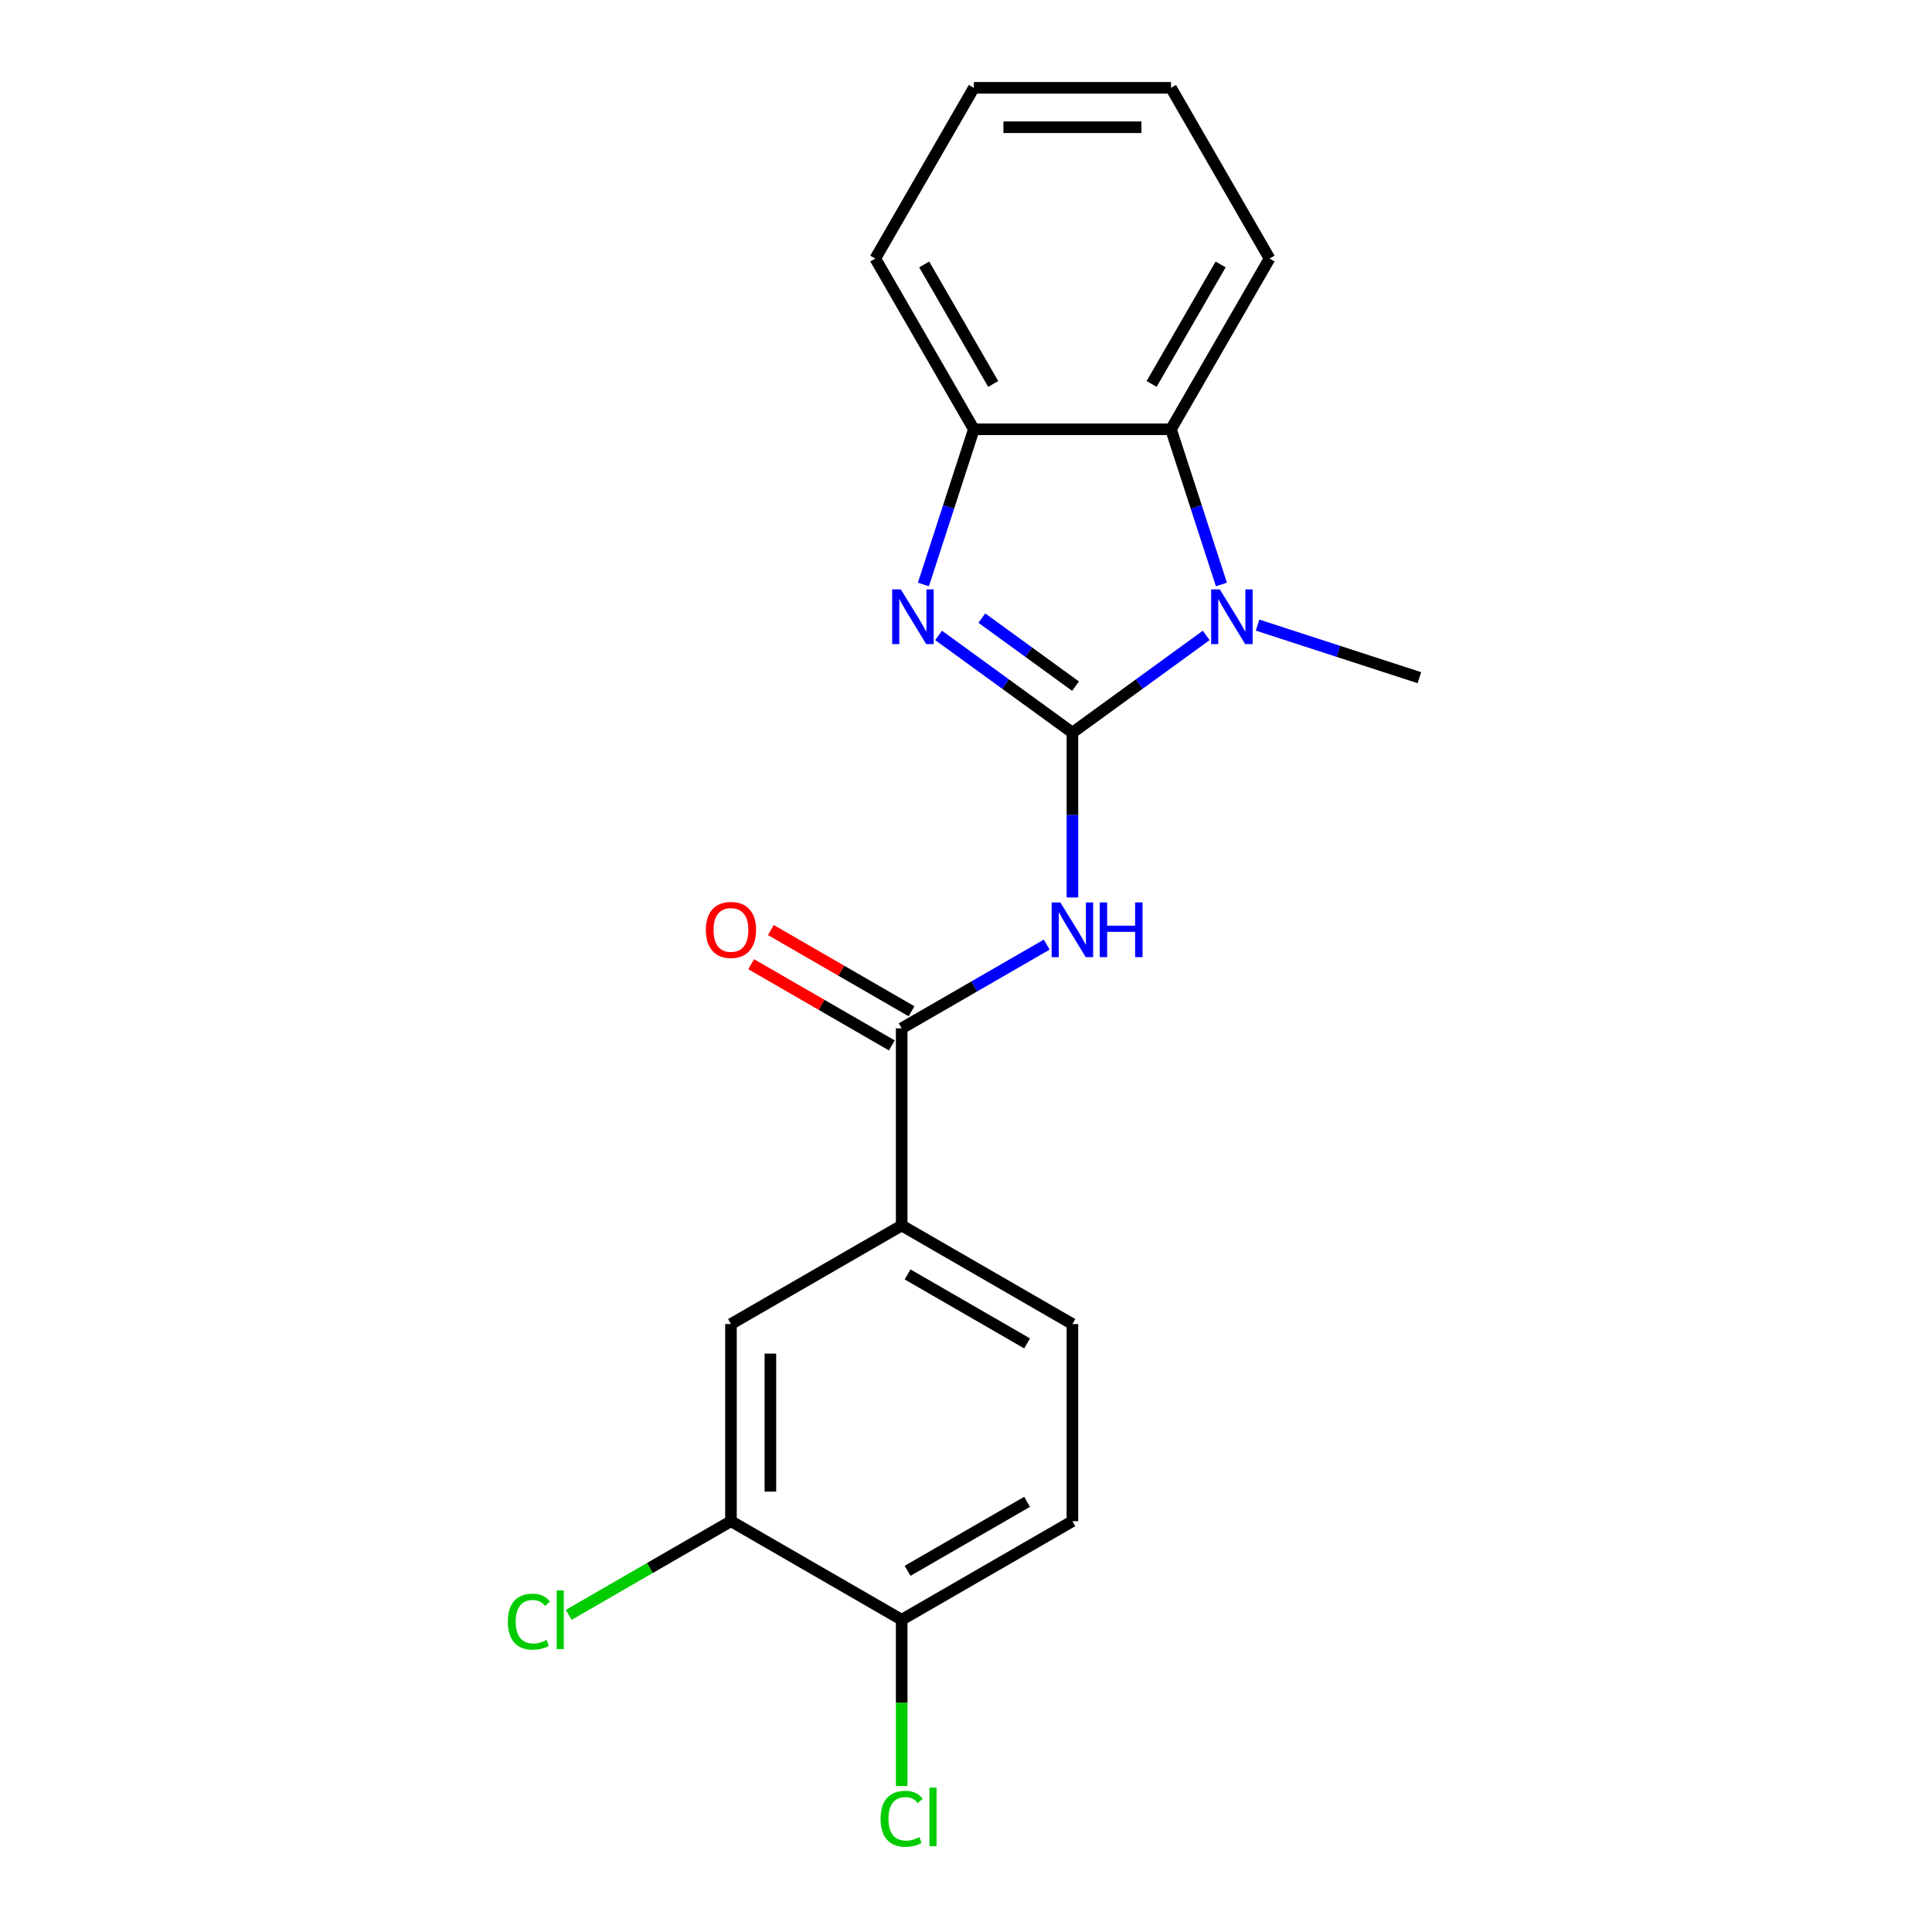 <?xml version='1.0' encoding='iso-8859-1'?>
<svg version='1.1' baseProfile='full'
              xmlns='http://www.w3.org/2000/svg'
                      xmlns:rdkit='http://www.rdkit.org/xml'
                      xmlns:xlink='http://www.w3.org/1999/xlink'
                  xml:space='preserve'
width='1000px' height='1000px' viewBox='0 0 1000 1000'>
<!-- END OF HEADER -->
<rect style='opacity:1.0;fill:#FFFFFF;stroke:none' width='1000' height='1000' x='0' y='0'> </rect>
<path class='bond-0' d='M 555.079,379.211 L 520.449,354.051' style='fill:none;fill-rule:evenodd;stroke:#000000;stroke-width:6px;stroke-linecap:butt;stroke-linejoin:miter;stroke-opacity:1' />
<path class='bond-0' d='M 520.449,354.051 L 485.819,328.891' style='fill:none;fill-rule:evenodd;stroke:#0000FF;stroke-width:6px;stroke-linecap:butt;stroke-linejoin:miter;stroke-opacity:1' />
<path class='bond-0' d='M 556.685,355.153 L 532.444,337.541' style='fill:none;fill-rule:evenodd;stroke:#000000;stroke-width:6px;stroke-linecap:butt;stroke-linejoin:miter;stroke-opacity:1' />
<path class='bond-0' d='M 532.444,337.541 L 508.203,319.929' style='fill:none;fill-rule:evenodd;stroke:#0000FF;stroke-width:6px;stroke-linecap:butt;stroke-linejoin:miter;stroke-opacity:1' />
<path class='bond-1' d='M 555.079,379.211 L 589.708,354.051' style='fill:none;fill-rule:evenodd;stroke:#000000;stroke-width:6px;stroke-linecap:butt;stroke-linejoin:miter;stroke-opacity:1' />
<path class='bond-1' d='M 589.708,354.051 L 624.338,328.891' style='fill:none;fill-rule:evenodd;stroke:#0000FF;stroke-width:6px;stroke-linecap:butt;stroke-linejoin:miter;stroke-opacity:1' />
<path class='bond-2' d='M 555.079,379.211 L 555.079,421.875' style='fill:none;fill-rule:evenodd;stroke:#000000;stroke-width:6px;stroke-linecap:butt;stroke-linejoin:miter;stroke-opacity:1' />
<path class='bond-2' d='M 555.079,421.875 L 555.079,464.538' style='fill:none;fill-rule:evenodd;stroke:#0000FF;stroke-width:6px;stroke-linecap:butt;stroke-linejoin:miter;stroke-opacity:1' />
<path class='bond-5' d='M 477.958,302.523 L 491.008,262.357' style='fill:none;fill-rule:evenodd;stroke:#0000FF;stroke-width:6px;stroke-linecap:butt;stroke-linejoin:miter;stroke-opacity:1' />
<path class='bond-5' d='M 491.008,262.357 L 504.059,222.19' style='fill:none;fill-rule:evenodd;stroke:#000000;stroke-width:6px;stroke-linecap:butt;stroke-linejoin:miter;stroke-opacity:1' />
<path class='bond-4' d='M 632.2,302.523 L 619.149,262.357' style='fill:none;fill-rule:evenodd;stroke:#0000FF;stroke-width:6px;stroke-linecap:butt;stroke-linejoin:miter;stroke-opacity:1' />
<path class='bond-4' d='M 619.149,262.357 L 606.098,222.19' style='fill:none;fill-rule:evenodd;stroke:#000000;stroke-width:6px;stroke-linecap:butt;stroke-linejoin:miter;stroke-opacity:1' />
<path class='bond-14' d='M 650.92,323.553 L 692.797,337.159' style='fill:none;fill-rule:evenodd;stroke:#0000FF;stroke-width:6px;stroke-linecap:butt;stroke-linejoin:miter;stroke-opacity:1' />
<path class='bond-14' d='M 692.797,337.159 L 734.673,350.766' style='fill:none;fill-rule:evenodd;stroke:#000000;stroke-width:6px;stroke-linecap:butt;stroke-linejoin:miter;stroke-opacity:1' />
<path class='bond-3' d='M 541.788,488.923 L 504.249,510.596' style='fill:none;fill-rule:evenodd;stroke:#0000FF;stroke-width:6px;stroke-linecap:butt;stroke-linejoin:miter;stroke-opacity:1' />
<path class='bond-3' d='M 504.249,510.596 L 466.711,532.268' style='fill:none;fill-rule:evenodd;stroke:#000000;stroke-width:6px;stroke-linecap:butt;stroke-linejoin:miter;stroke-opacity:1' />
<path class='bond-6' d='M 466.711,532.268 L 466.711,634.307' style='fill:none;fill-rule:evenodd;stroke:#000000;stroke-width:6px;stroke-linecap:butt;stroke-linejoin:miter;stroke-opacity:1' />
<path class='bond-10' d='M 471.813,523.432 L 435.404,502.411' style='fill:none;fill-rule:evenodd;stroke:#000000;stroke-width:6px;stroke-linecap:butt;stroke-linejoin:miter;stroke-opacity:1' />
<path class='bond-10' d='M 435.404,502.411 L 398.996,481.391' style='fill:none;fill-rule:evenodd;stroke:#FF0000;stroke-width:6px;stroke-linecap:butt;stroke-linejoin:miter;stroke-opacity:1' />
<path class='bond-10' d='M 461.609,541.105 L 425.2,520.085' style='fill:none;fill-rule:evenodd;stroke:#000000;stroke-width:6px;stroke-linecap:butt;stroke-linejoin:miter;stroke-opacity:1' />
<path class='bond-10' d='M 425.2,520.085 L 388.792,499.064' style='fill:none;fill-rule:evenodd;stroke:#FF0000;stroke-width:6px;stroke-linecap:butt;stroke-linejoin:miter;stroke-opacity:1' />
<path class='bond-16' d='M 606.098,222.19 L 657.117,133.822' style='fill:none;fill-rule:evenodd;stroke:#000000;stroke-width:6px;stroke-linecap:butt;stroke-linejoin:miter;stroke-opacity:1' />
<path class='bond-16' d='M 596.077,198.731 L 631.79,136.874' style='fill:none;fill-rule:evenodd;stroke:#000000;stroke-width:6px;stroke-linecap:butt;stroke-linejoin:miter;stroke-opacity:1' />
<path class='bond-20' d='M 606.098,222.19 L 504.059,222.19' style='fill:none;fill-rule:evenodd;stroke:#000000;stroke-width:6px;stroke-linecap:butt;stroke-linejoin:miter;stroke-opacity:1' />
<path class='bond-17' d='M 504.059,222.19 L 453.04,133.822' style='fill:none;fill-rule:evenodd;stroke:#000000;stroke-width:6px;stroke-linecap:butt;stroke-linejoin:miter;stroke-opacity:1' />
<path class='bond-17' d='M 514.08,198.731 L 478.367,136.874' style='fill:none;fill-rule:evenodd;stroke:#000000;stroke-width:6px;stroke-linecap:butt;stroke-linejoin:miter;stroke-opacity:1' />
<path class='bond-8' d='M 466.711,634.307 L 378.343,685.326' style='fill:none;fill-rule:evenodd;stroke:#000000;stroke-width:6px;stroke-linecap:butt;stroke-linejoin:miter;stroke-opacity:1' />
<path class='bond-11' d='M 466.711,634.307 L 555.079,685.326' style='fill:none;fill-rule:evenodd;stroke:#000000;stroke-width:6px;stroke-linecap:butt;stroke-linejoin:miter;stroke-opacity:1' />
<path class='bond-11' d='M 469.762,659.633 L 531.62,695.346' style='fill:none;fill-rule:evenodd;stroke:#000000;stroke-width:6px;stroke-linecap:butt;stroke-linejoin:miter;stroke-opacity:1' />
<path class='bond-7' d='M 378.343,787.364 L 378.343,685.326' style='fill:none;fill-rule:evenodd;stroke:#000000;stroke-width:6px;stroke-linecap:butt;stroke-linejoin:miter;stroke-opacity:1' />
<path class='bond-7' d='M 398.751,772.058 L 398.751,700.632' style='fill:none;fill-rule:evenodd;stroke:#000000;stroke-width:6px;stroke-linecap:butt;stroke-linejoin:miter;stroke-opacity:1' />
<path class='bond-13' d='M 378.343,787.364 L 336.355,811.606' style='fill:none;fill-rule:evenodd;stroke:#000000;stroke-width:6px;stroke-linecap:butt;stroke-linejoin:miter;stroke-opacity:1' />
<path class='bond-13' d='M 336.355,811.606 L 294.366,835.848' style='fill:none;fill-rule:evenodd;stroke:#00CC00;stroke-width:6px;stroke-linecap:butt;stroke-linejoin:miter;stroke-opacity:1' />
<path class='bond-22' d='M 378.343,787.364 L 466.711,838.383' style='fill:none;fill-rule:evenodd;stroke:#000000;stroke-width:6px;stroke-linecap:butt;stroke-linejoin:miter;stroke-opacity:1' />
<path class='bond-9' d='M 466.711,838.383 L 555.079,787.364' style='fill:none;fill-rule:evenodd;stroke:#000000;stroke-width:6px;stroke-linecap:butt;stroke-linejoin:miter;stroke-opacity:1' />
<path class='bond-9' d='M 469.762,813.057 L 531.62,777.343' style='fill:none;fill-rule:evenodd;stroke:#000000;stroke-width:6px;stroke-linecap:butt;stroke-linejoin:miter;stroke-opacity:1' />
<path class='bond-15' d='M 466.711,838.383 L 466.711,881.397' style='fill:none;fill-rule:evenodd;stroke:#000000;stroke-width:6px;stroke-linecap:butt;stroke-linejoin:miter;stroke-opacity:1' />
<path class='bond-15' d='M 466.711,881.397 L 466.711,924.411' style='fill:none;fill-rule:evenodd;stroke:#00CC00;stroke-width:6px;stroke-linecap:butt;stroke-linejoin:miter;stroke-opacity:1' />
<path class='bond-12' d='M 555.079,685.326 L 555.079,787.364' style='fill:none;fill-rule:evenodd;stroke:#000000;stroke-width:6px;stroke-linecap:butt;stroke-linejoin:miter;stroke-opacity:1' />
<path class='bond-18' d='M 657.117,133.822 L 606.098,45.455' style='fill:none;fill-rule:evenodd;stroke:#000000;stroke-width:6px;stroke-linecap:butt;stroke-linejoin:miter;stroke-opacity:1' />
<path class='bond-19' d='M 453.04,133.822 L 504.059,45.455' style='fill:none;fill-rule:evenodd;stroke:#000000;stroke-width:6px;stroke-linecap:butt;stroke-linejoin:miter;stroke-opacity:1' />
<path class='bond-21' d='M 606.098,45.455 L 504.059,45.455' style='fill:none;fill-rule:evenodd;stroke:#000000;stroke-width:6px;stroke-linecap:butt;stroke-linejoin:miter;stroke-opacity:1' />
<path class='bond-21' d='M 590.792,65.862 L 519.365,65.862' style='fill:none;fill-rule:evenodd;stroke:#000000;stroke-width:6px;stroke-linecap:butt;stroke-linejoin:miter;stroke-opacity:1' />
<path  class='atom-1' d='M 466.268 305.074
L 475.548 320.074
Q 476.468 321.554, 477.948 324.234
Q 479.428 326.914, 479.508 327.074
L 479.508 305.074
L 483.268 305.074
L 483.268 333.394
L 479.388 333.394
L 469.428 316.994
Q 468.268 315.074, 467.028 312.874
Q 465.828 310.674, 465.468 309.994
L 465.468 333.394
L 461.788 333.394
L 461.788 305.074
L 466.268 305.074
' fill='#0000FF'/>
<path  class='atom-2' d='M 631.369 305.074
L 640.649 320.074
Q 641.569 321.554, 643.049 324.234
Q 644.529 326.914, 644.609 327.074
L 644.609 305.074
L 648.369 305.074
L 648.369 333.394
L 644.489 333.394
L 634.529 316.994
Q 633.369 315.074, 632.129 312.874
Q 630.929 310.674, 630.569 309.994
L 630.569 333.394
L 626.889 333.394
L 626.889 305.074
L 631.369 305.074
' fill='#0000FF'/>
<path  class='atom-3' d='M 548.819 467.089
L 558.099 482.089
Q 559.019 483.569, 560.499 486.249
Q 561.979 488.929, 562.059 489.089
L 562.059 467.089
L 565.819 467.089
L 565.819 495.409
L 561.939 495.409
L 551.979 479.009
Q 550.819 477.089, 549.579 474.889
Q 548.379 472.689, 548.019 472.009
L 548.019 495.409
L 544.339 495.409
L 544.339 467.089
L 548.819 467.089
' fill='#0000FF'/>
<path  class='atom-3' d='M 569.219 467.089
L 573.059 467.089
L 573.059 479.129
L 587.539 479.129
L 587.539 467.089
L 591.379 467.089
L 591.379 495.409
L 587.539 495.409
L 587.539 482.329
L 573.059 482.329
L 573.059 495.409
L 569.219 495.409
L 569.219 467.089
' fill='#0000FF'/>
<path  class='atom-11' d='M 365.343 481.329
Q 365.343 474.529, 368.703 470.729
Q 372.063 466.929, 378.343 466.929
Q 384.623 466.929, 387.983 470.729
Q 391.343 474.529, 391.343 481.329
Q 391.343 488.209, 387.943 492.129
Q 384.543 496.009, 378.343 496.009
Q 372.103 496.009, 368.703 492.129
Q 365.343 488.249, 365.343 481.329
M 378.343 492.809
Q 382.663 492.809, 384.983 489.929
Q 387.343 487.009, 387.343 481.329
Q 387.343 475.769, 384.983 472.969
Q 382.663 470.129, 378.343 470.129
Q 374.023 470.129, 371.663 472.929
Q 369.343 475.729, 369.343 481.329
Q 369.343 487.049, 371.663 489.929
Q 374.023 492.809, 378.343 492.809
' fill='#FF0000'/>
<path  class='atom-14' d='M 262.855 839.363
Q 262.855 832.323, 266.135 828.643
Q 269.455 824.923, 275.735 824.923
Q 281.575 824.923, 284.695 829.043
L 282.055 831.203
Q 279.775 828.203, 275.735 828.203
Q 271.455 828.203, 269.175 831.083
Q 266.935 833.923, 266.935 839.363
Q 266.935 844.963, 269.255 847.843
Q 271.615 850.723, 276.175 850.723
Q 279.295 850.723, 282.935 848.843
L 284.055 851.843
Q 282.575 852.803, 280.335 853.363
Q 278.095 853.923, 275.615 853.923
Q 269.455 853.923, 266.135 850.163
Q 262.855 846.403, 262.855 839.363
' fill='#00CC00'/>
<path  class='atom-14' d='M 288.135 823.203
L 291.815 823.203
L 291.815 853.563
L 288.135 853.563
L 288.135 823.203
' fill='#00CC00'/>
<path  class='atom-16' d='M 455.791 941.402
Q 455.791 934.362, 459.071 930.682
Q 462.391 926.962, 468.671 926.962
Q 474.511 926.962, 477.631 931.082
L 474.991 933.242
Q 472.711 930.242, 468.671 930.242
Q 464.391 930.242, 462.111 933.122
Q 459.871 935.962, 459.871 941.402
Q 459.871 947.002, 462.191 949.882
Q 464.551 952.762, 469.111 952.762
Q 472.231 952.762, 475.871 950.882
L 476.991 953.882
Q 475.511 954.842, 473.271 955.402
Q 471.031 955.962, 468.551 955.962
Q 462.391 955.962, 459.071 952.202
Q 455.791 948.442, 455.791 941.402
' fill='#00CC00'/>
<path  class='atom-16' d='M 481.071 925.242
L 484.751 925.242
L 484.751 955.602
L 481.071 955.602
L 481.071 925.242
' fill='#00CC00'/>
</svg>
